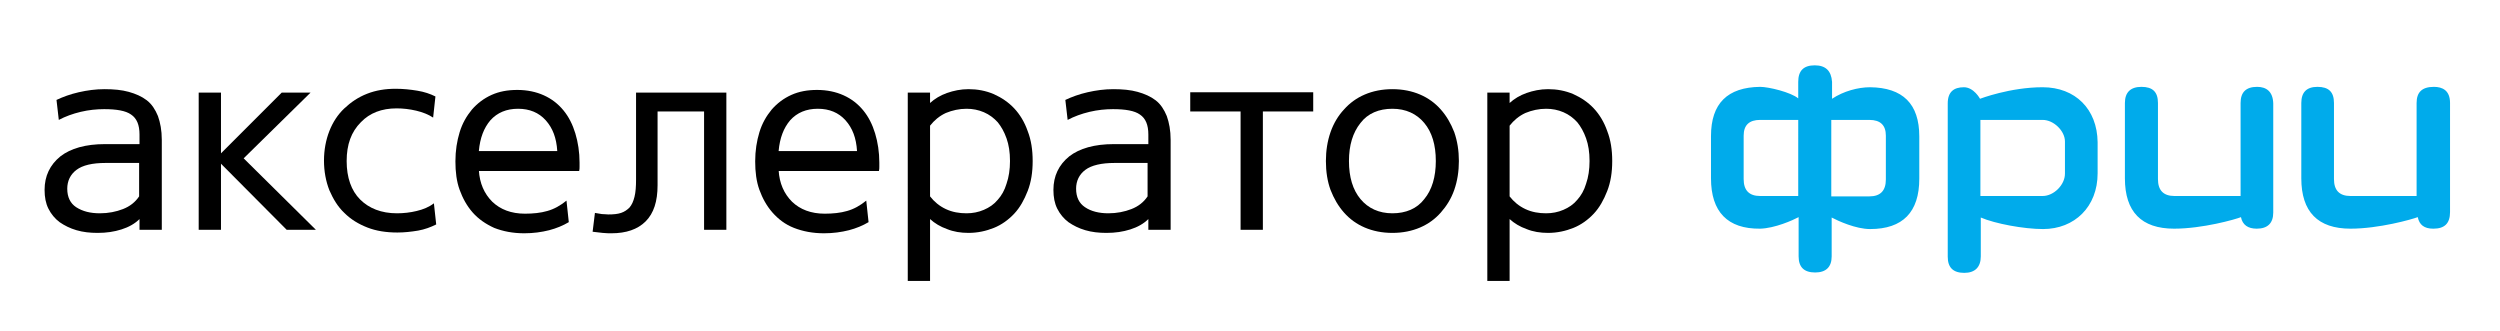 <?xml version="1.0" encoding="UTF-8"?> <!-- Generator: Adobe Illustrator 22.0.1, SVG Export Plug-In . SVG Version: 6.00 Build 0) --> <svg xmlns="http://www.w3.org/2000/svg" xmlns:xlink="http://www.w3.org/1999/xlink" id="Слой_1" x="0px" y="0px" viewBox="0 0 650.5 86" style="enable-background:new 0 0 650.5 86;" xml:space="preserve"> <style type="text/css"> .st0{fill:#00ABEB;} </style> <g> <g> <path class="st0" d="M628.8,26.8V51h-17.2c-2.9,0-4.3-1.5-4.3-4.4V26.8c0-2.9-1.4-4.2-4.3-4.2c-2.8,0-4.2,1.4-4.2,4.2v19.6 c0,8.7,4.3,13.1,12.8,13.1c7.4,0,15.9-2.4,17.5-3c0.4,2,1.7,3,4,3c0,0,0,0,0.1,0v0c2.9,0,4.3-1.4,4.3-4.3V26.8 c0-3.3-2-4.2-4.2-4.2C630.2,22.6,628.8,24,628.8,26.8 M587.3,22.6c-2.9,0-4.3,1.4-4.3,4.2V51h-17.2c-2.9,0-4.3-1.5-4.3-4.4V26.8 c0-2.9-1.4-4.2-4.3-4.2c-2.8,0-4.3,1.4-4.3,4.2v19.6c0,8.7,4.3,13.1,12.8,13.1c7.4,0,15.9-2.4,17.4-3c0.4,2,1.8,3,4.1,3 c2.8,0,4.3-1.4,4.3-4.2V26.9C591.4,23.8,589.7,22.6,587.3,22.6 M537.3,45.2c0,2.9-2.9,5.8-5.8,5.8h-16.2V31.2h16.2 c2.9,0,5.8,2.9,5.8,5.6V45.2z M531.5,22.7c-8.5,0-16.3,3-16.3,3s-1.6-3-4.2-3c-2.6,0-4.2,1.2-4.2,4.2v39.9c0,2.8,1.4,4.2,4.3,4.2 c2.8,0,4.3-1.5,4.3-4.3V56.6c3.7,1.6,11.2,3,16.2,3c8.2,0,14.2-5.8,14.2-14.5v-8.1C545.7,28.4,540,22.7,531.5,22.7 M490.7,46.7 c0,2.9-1.4,4.4-4.3,4.4h-9.9V31.2h9.9c2.9,0,4.3,1.4,4.3,4.1V46.7z M458,51c-2.9,0-4.3-1.5-4.3-4.4V35.3c0-2.8,1.5-4.1,4.3-4.1 h9.9V51H458z M472.2,17c-2.9,0-4.3,1.4-4.3,4.3v4.3c-1.9-1.6-7.7-3-9.9-3c-8.5,0.1-12.8,4.3-12.8,12.8v11 c0,8.7,4.3,13.2,12.8,13.1c3.8-0.1,8.5-2.2,10-3v10.2c0,2.8,1.4,4.2,4.3,4.2c2.8,0,4.3-1.4,4.3-4.2V56.6c1.7,0.9,6.3,3,10,3 c8.5,0,12.8-4.4,12.8-13.1v-11c0-8.5-4.3-12.7-12.8-12.8c-3.1,0-6.9,1-9.9,3v-4.4C476.5,18.4,475,17,472.2,17"></path> </g> <g> <path d="M25.4,60.6c-2,0-3.8-0.2-5.5-0.7c-1.7-0.5-3.1-1.2-4.4-2.1c-1.2-0.9-2.2-2.1-2.9-3.5c-0.7-1.4-1-3-1-4.9 c0-3.6,1.4-6.5,4.1-8.7c2.7-2.1,6.6-3.2,11.6-3.2h9V35c0-2.5-0.7-4.2-2.2-5.2c-1.4-1-3.8-1.4-7-1.4c-1.9,0-4,0.2-6.1,0.7 c-2.1,0.5-4,1.2-5.7,2.1L14.7,26c1.7-0.8,3.6-1.5,5.8-2c2.2-0.5,4.4-0.8,6.7-0.8c2.4,0,4.5,0.2,6.3,0.7c1.8,0.5,3.4,1.2,4.7,2.2 c1.3,1,2.2,2.4,2.9,4.1c0.6,1.7,1,3.7,1,6.2v23.4h-5.8v-2.8c-1.2,1.2-2.8,2.1-4.7,2.7C29.7,60.3,27.7,60.6,25.4,60.6z M26,55.5 c2.2,0,4.2-0.4,6-1.1c1.8-0.7,3.2-1.8,4.2-3.3v-8.7h-8.7c-3.5,0-6,0.6-7.6,1.8c-1.6,1.2-2.4,2.9-2.4,4.9c0,2.2,0.8,3.8,2.3,4.8 C21.5,55,23.5,55.5,26,55.5z"></path> <path d="M57.5,24.1v15.8l15.8-15.8h7.5L63.4,41.2l18.8,18.6h-7.6L57.5,42.6v17.2h-5.8V24.1H57.5z"></path> <path d="M90.2,41.9c0,4.3,1.2,7.7,3.5,10s5.5,3.6,9.6,3.6c1.7,0,3.5-0.2,5.1-0.6c1.7-0.4,3.2-1,4.5-2l0.6,5.5 c-1.4,0.7-3,1.3-4.7,1.6c-1.8,0.3-3.6,0.5-5.4,0.5c-2.9,0-5.5-0.4-7.8-1.3c-2.3-0.9-4.3-2.1-6-3.8c-1.7-1.6-2.9-3.6-3.9-5.9 c-0.9-2.3-1.4-4.9-1.4-7.7c0-2.8,0.5-5.4,1.4-7.7c0.9-2.3,2.2-4.3,3.9-5.9c1.7-1.6,3.6-2.9,5.9-3.8c2.3-0.9,4.7-1.3,7.5-1.3 c1.9,0,3.8,0.2,5.6,0.5c1.8,0.3,3.3,0.8,4.7,1.5l-0.6,5.5c-1.2-0.8-2.7-1.4-4.4-1.8c-1.7-0.4-3.4-0.6-5.1-0.6 c-3.9,0-7,1.2-9.3,3.6C91.4,34.3,90.2,37.6,90.2,41.9z"></path> <path d="M124.6,44.3c0.2,3.4,1.4,6.1,3.5,8.2c2.1,2,4.9,3.1,8.5,3.1c2.1,0,4.1-0.2,5.8-0.7c1.8-0.5,3.4-1.4,5-2.7l0.6,5.6 c-1.5,0.9-3.2,1.6-5.1,2.1c-2,0.5-4.1,0.8-6.5,0.8c-2.9,0-5.5-0.5-7.8-1.4c-2.2-1-4.1-2.3-5.6-4c-1.5-1.7-2.6-3.7-3.4-5.9 s-1.1-4.7-1.1-7.4c0-2.8,0.4-5.3,1.1-7.6s1.8-4.2,3.2-5.9c1.4-1.6,3.1-2.9,5.1-3.8c2-0.9,4.2-1.3,6.7-1.3c2.6,0,4.9,0.5,6.9,1.4 c2,0.9,3.7,2.2,5.1,3.9c1.4,1.7,2.4,3.7,3.1,6c0.7,2.3,1.1,4.9,1.1,7.6c0,0.4,0,0.7,0,1.1c0,0.3,0,0.7-0.1,1.1H124.6z M145,39.3 c-0.2-3.4-1.2-6-3-8c-1.8-2-4.2-3-7.2-3s-5.4,1-7.2,3c-1.7,2-2.7,4.6-3,8H145z"></path> <path d="M171.1,48.2c0,4.2-1,7.3-3.1,9.4c-2.1,2.1-5.1,3.1-8.9,3.1c-0.6,0-1.4,0-2.3-0.1c-0.9-0.1-1.8-0.2-2.6-0.3l0.6-4.9 c0.6,0.1,1.1,0.2,1.8,0.3c0.6,0,1.2,0.1,1.7,0.1c1.3,0,2.4-0.1,3.3-0.4c0.9-0.3,1.6-0.8,2.2-1.4c0.6-0.7,1-1.6,1.3-2.8 s0.4-2.7,0.4-4.5V24.1H189v35.7h-5.8V29h-12.1V48.2z"></path> <path d="M202.6,44.3c0.2,3.4,1.4,6.1,3.5,8.2c2.1,2,4.9,3.1,8.5,3.1c2.1,0,4.1-0.2,5.8-0.7c1.8-0.5,3.4-1.4,5-2.7l0.6,5.6 c-1.5,0.9-3.2,1.6-5.1,2.1c-2,0.5-4.1,0.8-6.5,0.8c-2.9,0-5.5-0.5-7.8-1.4s-4.1-2.3-5.6-4c-1.5-1.7-2.6-3.7-3.4-5.9 s-1.1-4.7-1.1-7.4c0-2.8,0.4-5.3,1.1-7.6s1.8-4.2,3.2-5.9c1.4-1.6,3.1-2.9,5.1-3.8s4.2-1.3,6.7-1.3c2.6,0,4.9,0.5,6.9,1.4 c2,0.9,3.7,2.2,5.1,3.9c1.4,1.7,2.4,3.7,3.1,6c0.7,2.3,1.1,4.9,1.1,7.6c0,0.4,0,0.7,0,1.1c0,0.3,0,0.7-0.1,1.1H202.6z M223,39.3 c-0.2-3.4-1.2-6-3-8c-1.8-2-4.2-3-7.2-3s-5.4,1-7.2,3c-1.7,2-2.7,4.6-3,8H223z"></path> <path d="M242,26.8c1.2-1.1,2.7-2,4.4-2.6c1.7-0.6,3.6-1,5.6-1c2.3,0,4.5,0.4,6.6,1.3c2,0.9,3.8,2.1,5.3,3.7 c1.5,1.6,2.7,3.6,3.5,5.9c0.9,2.3,1.3,4.9,1.3,7.8c0,2.9-0.4,5.5-1.3,7.8c-0.9,2.3-2,4.3-3.5,5.9c-1.5,1.6-3.3,2.9-5.3,3.7 s-4.2,1.3-6.6,1.3c-2,0-3.9-0.3-5.6-1c-1.7-0.6-3.2-1.5-4.4-2.6v16.1h-5.8V24.1h5.8V26.8z M242,51.1c1.1,1.4,2.4,2.5,4.1,3.3 c1.7,0.8,3.5,1.1,5.4,1.1c1.6,0,3.1-0.3,4.5-0.9c1.4-0.6,2.6-1.4,3.6-2.6c1-1.1,1.8-2.5,2.3-4.2c0.6-1.7,0.9-3.7,0.9-5.9 c0-2.3-0.3-4.2-0.9-5.9c-0.6-1.7-1.4-3.1-2.3-4.2c-1-1.1-2.2-2-3.6-2.6c-1.4-0.6-2.9-0.9-4.5-0.9c-1.9,0-3.7,0.4-5.4,1.1 c-1.7,0.8-3,1.9-4.1,3.3V51.1z"></path> <path d="M287.9,60.6c-2,0-3.8-0.2-5.5-0.7c-1.7-0.5-3.1-1.2-4.4-2.1c-1.2-0.9-2.2-2.1-2.9-3.5c-0.7-1.4-1-3-1-4.9 c0-3.6,1.4-6.5,4.1-8.7c2.7-2.1,6.6-3.2,11.6-3.2h9V35c0-2.5-0.7-4.2-2.2-5.2c-1.4-1-3.8-1.4-7-1.4c-1.9,0-4,0.2-6.1,0.7 c-2.1,0.5-4,1.2-5.7,2.1l-0.6-5.2c1.7-0.8,3.6-1.5,5.8-2c2.2-0.5,4.4-0.8,6.7-0.8c2.4,0,4.5,0.2,6.3,0.7c1.8,0.5,3.4,1.2,4.7,2.2 c1.3,1,2.2,2.4,2.9,4.1c0.6,1.7,1,3.7,1,6.2v23.4h-5.8v-2.8c-1.2,1.2-2.8,2.1-4.7,2.7C292.2,60.3,290.2,60.6,287.9,60.6z M288.4,55.5c2.2,0,4.2-0.4,6-1.1c1.8-0.7,3.2-1.8,4.2-3.3v-8.7H290c-3.4,0-6,0.6-7.6,1.8c-1.6,1.2-2.4,2.9-2.4,4.9 c0,2.2,0.8,3.8,2.3,4.8C283.9,55,286,55.5,288.4,55.5z"></path> <path d="M322.8,29h-13.1v-5h32v5h-13.1v30.8h-5.8V29z"></path> <path d="M345,41.9c0-2.7,0.4-5.2,1.2-7.5c0.8-2.3,2-4.3,3.5-5.9c1.5-1.7,3.3-3,5.4-3.9c2.1-0.9,4.5-1.4,7.2-1.4s5.1,0.5,7.2,1.4 c2.1,0.9,3.9,2.2,5.4,3.9c1.5,1.7,2.6,3.6,3.5,5.9c0.8,2.3,1.2,4.8,1.2,7.5c0,2.7-0.4,5.2-1.2,7.5c-0.8,2.3-2,4.2-3.5,5.9 c-1.5,1.7-3.3,3-5.4,3.9c-2.1,0.9-4.5,1.4-7.2,1.4s-5.1-0.5-7.2-1.4c-2.1-0.9-3.9-2.2-5.4-3.9c-1.5-1.7-2.6-3.6-3.5-5.9 C345.4,47.2,345,44.7,345,41.9z M351,41.9c0,4.2,1,7.5,3,9.9c2,2.4,4.8,3.7,8.3,3.7s6.4-1.2,8.3-3.7c2-2.4,3-5.8,3-9.9 c0-4.2-1-7.5-3-9.9c-2-2.4-4.8-3.7-8.3-3.7s-6.4,1.2-8.3,3.7C352,34.5,351,37.8,351,41.9z"></path> <path d="M392.8,26.8c1.2-1.1,2.7-2,4.4-2.6c1.7-0.6,3.6-1,5.6-1c2.3,0,4.5,0.4,6.6,1.3c2,0.9,3.8,2.1,5.3,3.7 c1.5,1.6,2.7,3.6,3.5,5.9c0.9,2.3,1.3,4.9,1.3,7.8c0,2.9-0.4,5.5-1.3,7.8c-0.9,2.3-2,4.3-3.5,5.9c-1.5,1.6-3.3,2.9-5.3,3.7 s-4.2,1.3-6.6,1.3c-2,0-3.9-0.3-5.6-1c-1.7-0.6-3.2-1.5-4.4-2.6v16.1H387V24.1h5.8V26.8z M392.8,51.1c1.1,1.4,2.4,2.5,4.1,3.3 c1.7,0.8,3.5,1.1,5.4,1.1c1.6,0,3.1-0.3,4.5-0.9c1.4-0.6,2.6-1.4,3.6-2.6c1-1.1,1.8-2.5,2.3-4.2c0.6-1.7,0.9-3.7,0.9-5.9 c0-2.3-0.3-4.2-0.9-5.9c-0.6-1.7-1.4-3.1-2.3-4.2c-1-1.1-2.2-2-3.6-2.6c-1.4-0.6-2.9-0.9-4.5-0.9c-1.9,0-3.7,0.4-5.4,1.1 c-1.7,0.8-3,1.9-4.1,3.3V51.1z"></path> </g> </g> </svg> 